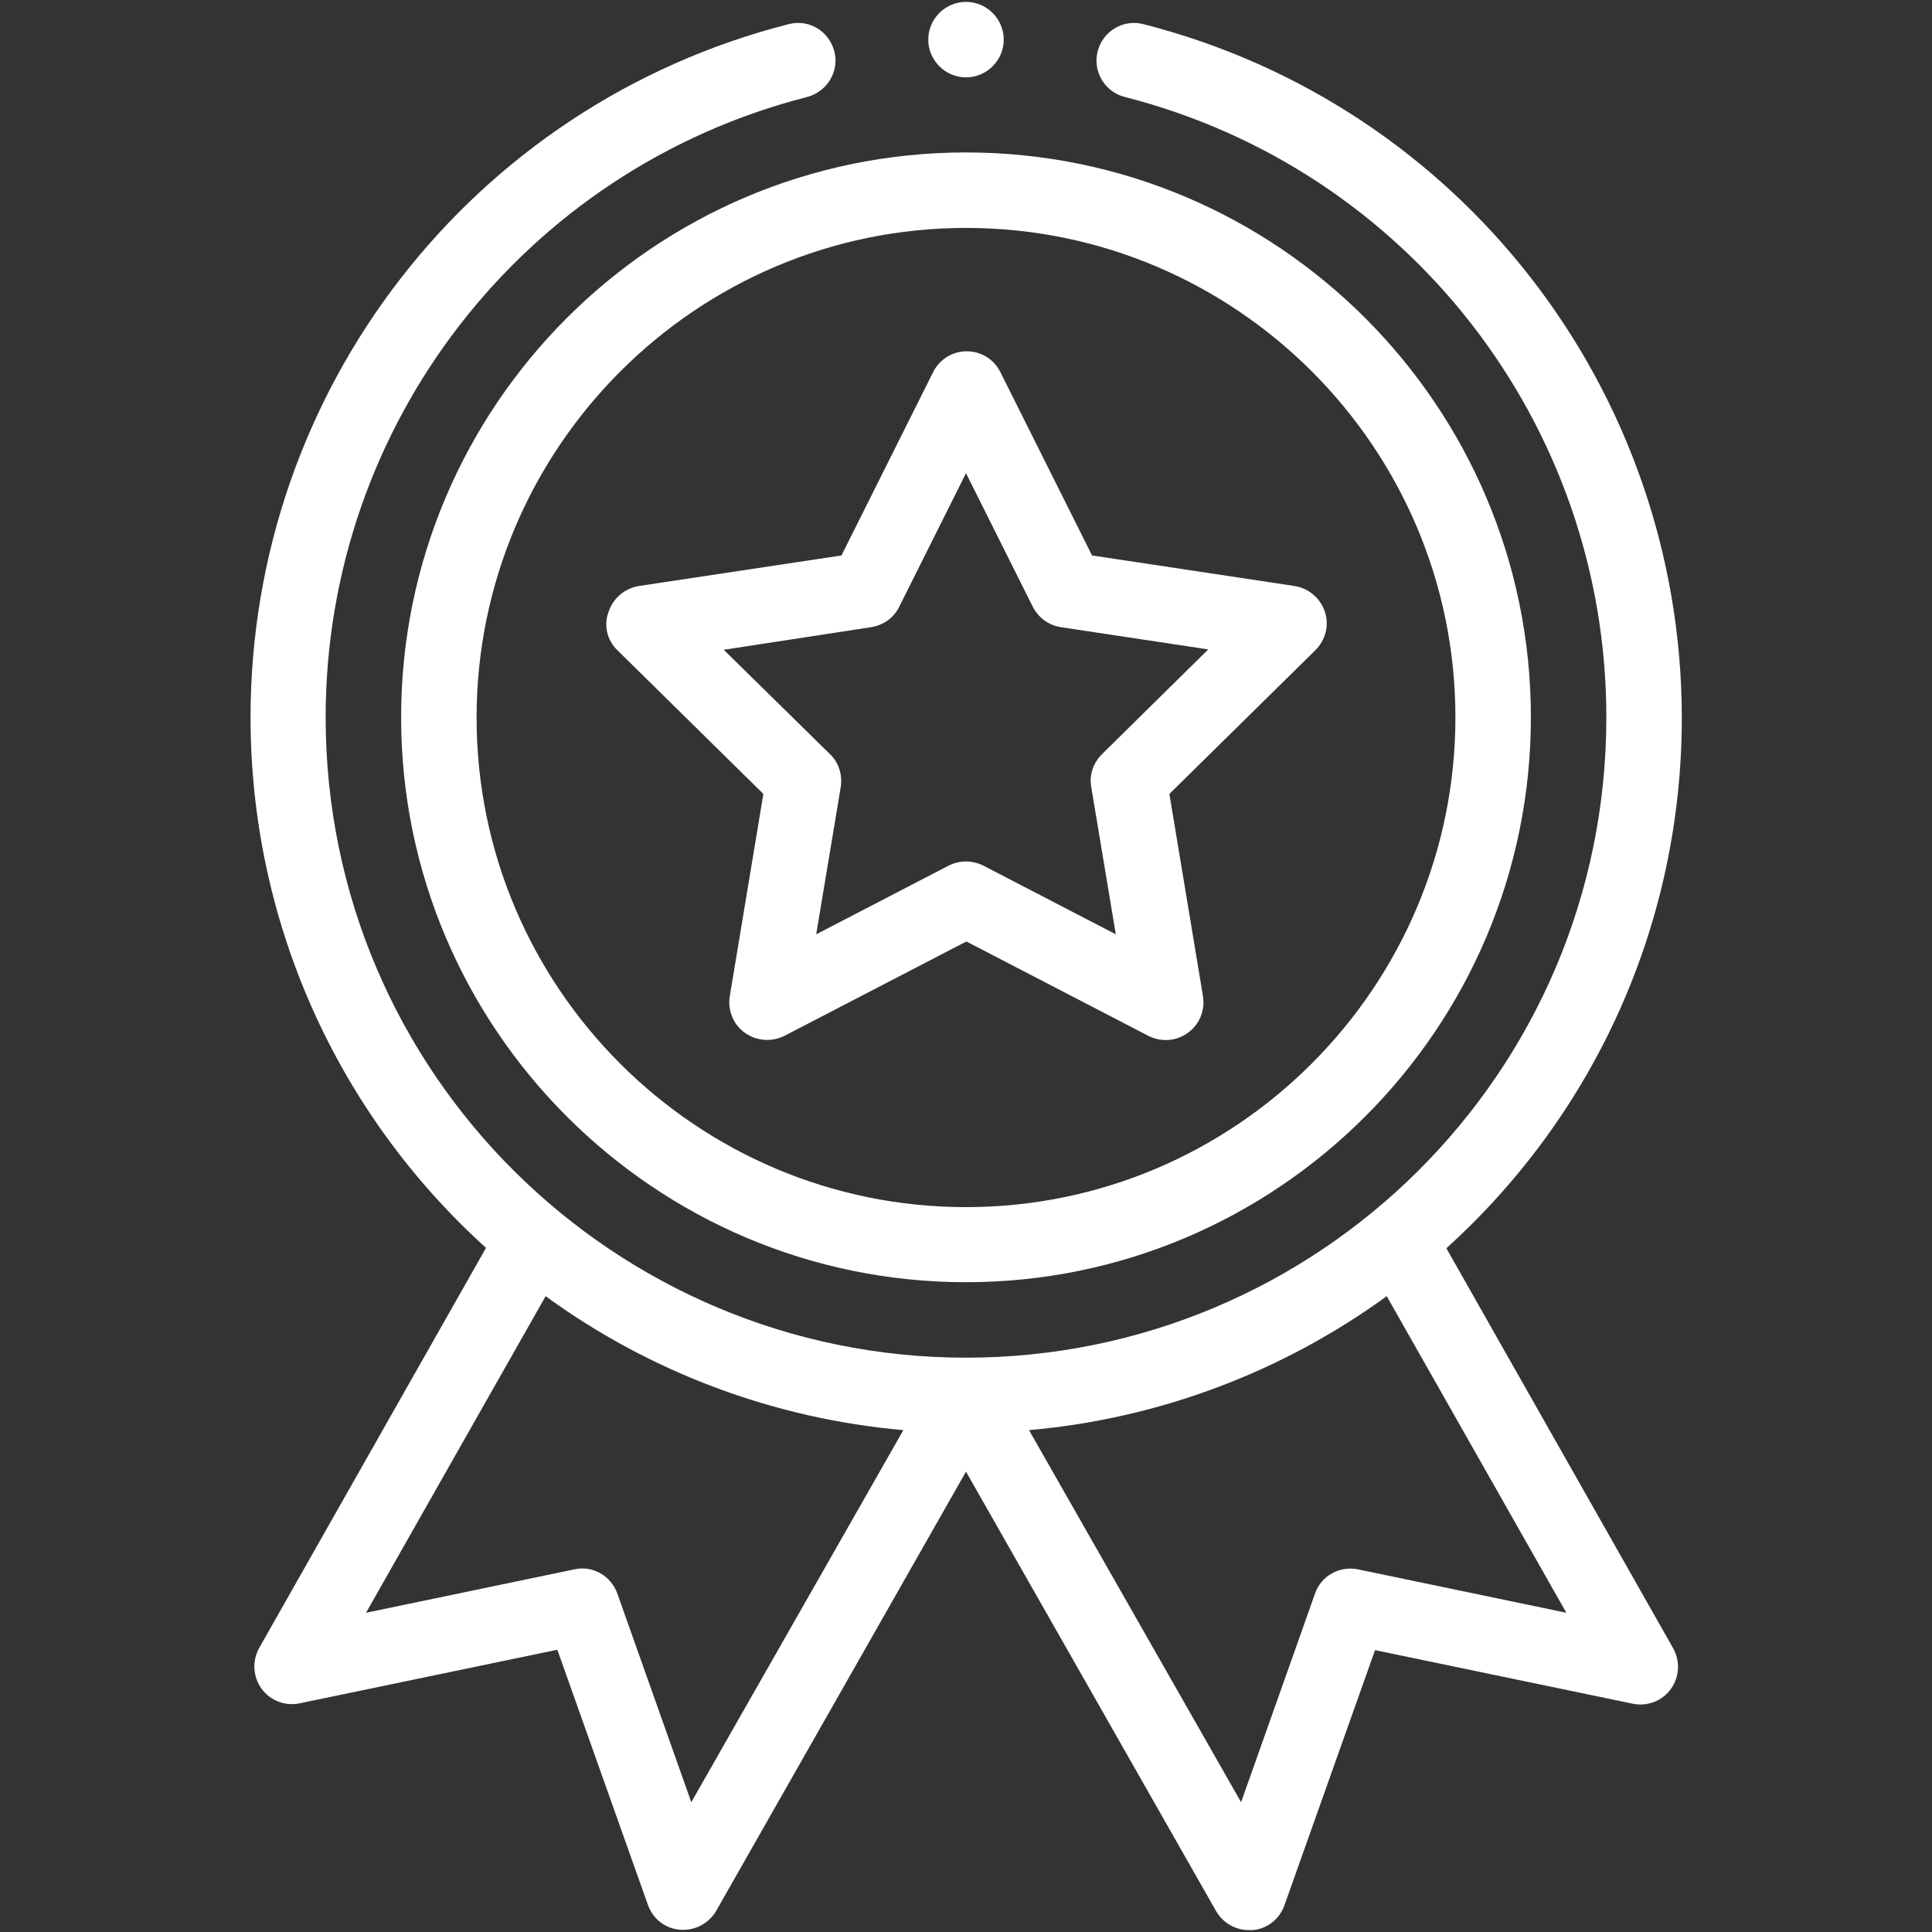 <?xml version="1.0" encoding="utf-8"?>
<!-- Generator: Adobe Illustrator 23.0.1, SVG Export Plug-In . SVG Version: 6.00 Build 0)  -->
<svg version="1.1" id="Capa_1" xmlns="http://www.w3.org/2000/svg" xmlns:xlink="http://www.w3.org/1999/xlink" x="0px" y="0px"
	 viewBox="0 0 512 512" style="enable-background:new 0 0 512 512;" xml:space="preserve">
<rect x="0" y="0" width="512" height="512" fill="#333333" stroke="none"/>
<style type="text/css">
	.st0{fill:#FFFFFF;}
</style>
<g>
	<path class="st0" d="M106.3,190.1c0,82.5,67.2,149.7,149.7,149.7s149.7-67.2,149.7-149.7S338.6,40.4,256,40.4
		S106.3,107.6,106.3,190.1z M256,60.4c71.5,0,129.7,58.2,129.7,129.7S327.5,319.9,256,319.9s-129.7-58.2-129.7-129.7
		S184.5,60.4,256,60.4z"/>
	<path class="st0" d="M163.6,172.3l38.7,38.1l-8.9,53.6c-0.6,3.7,0.9,7.5,4,9.7c3.1,2.2,7.1,2.5,10.5,0.8l48.2-25l48.2,25
		c3.3,1.7,7.4,1.5,10.5-0.8c3.1-2.2,4.6-6,4-9.7l-8.9-53.6l38.7-38.1c2.7-2.7,3.7-6.6,2.5-10.2c-1.2-3.6-4.3-6.2-8-6.8l-53.7-8.1
		l-24.3-48.6c-1.7-3.4-5.1-5.5-8.9-5.5c-3.8,0-7.2,2.1-8.9,5.5l-24.3,48.6l-53.7,8.1c-3.7,0.6-6.8,3.2-8,6.8
		C159.9,165.7,160.9,169.7,163.6,172.3z M230.9,166.2c3.2-0.5,6-2.5,7.4-5.4l17.7-35.4l17.7,35.4c1.5,2.9,4.2,4.9,7.4,5.4l39.1,5.9
		L292,199.9c-2.3,2.3-3.4,5.5-2.8,8.7l6.5,39l-35.1-18.2c-1.4-0.7-3-1.1-4.6-1.1s-3.2,0.4-4.6,1.1l-35.1,18.2l6.5-39
		c0.5-3.2-0.5-6.5-2.8-8.7l-28.2-27.7L230.9,166.2z"/>
	<path class="st0" d="M266,10.5c0,5.5-4.5,10-10,10s-10-4.5-10-10s4.5-10,10-10S266,5,266,10.5z"/>
	<path class="st0" d="M209,6.4c-84,21.4-142.6,97-142.6,183.7c0,53.9,22.7,104.7,62.4,140.6l-60.1,106c-1.9,3.4-1.7,7.6,0.6,10.8
		c2.3,3.2,6.3,4.7,10.1,3.9l68.3-14.2l24,67.6c1.3,3.7,4.6,6.3,8.5,6.6c3.9,0.3,7.6-1.6,9.6-5L256,390l66.3,116.5
		c1.8,3.1,5.1,5,8.7,5c0.3,0,0.6,0,0.9,0c3.9-0.3,7.2-2.9,8.5-6.6l24-67.6l68.3,14.2c3.8,0.8,7.8-0.7,10.1-3.9
		c2.3-3.2,2.5-7.4,0.6-10.8l-60.1-106c39.8-36,62.4-86.7,62.4-140.6C445.6,103.4,387,27.8,303,6.4c-5.3-1.4-10.8,1.9-12.1,7.2
		c-1.4,5.3,1.9,10.8,7.2,12.1c75.1,19.2,127.6,86.8,127.6,164.4c0,94.5-76.7,169.7-169.7,169.7c-93,0-169.7-75.3-169.7-169.7
		c0-77.6,52.5-145.2,127.6-164.4c5.3-1.4,8.6-6.8,7.2-12.1C219.7,8.2,214.3,5,209,6.4z M183.2,477.6l-19.6-55.3
		c-1.7-4.7-6.5-7.5-11.4-6.4l-55.2,11.5l47.6-83.9c27.7,20.2,60.6,32.5,94.8,35.5L183.2,477.6z M359.9,415.9
		c-4.9-1-9.8,1.7-11.4,6.4l-19.6,55.3L272.7,379c34.2-3,67-15.3,94.8-35.5l47.6,83.9L359.9,415.9z"/>
</g>
</svg>
